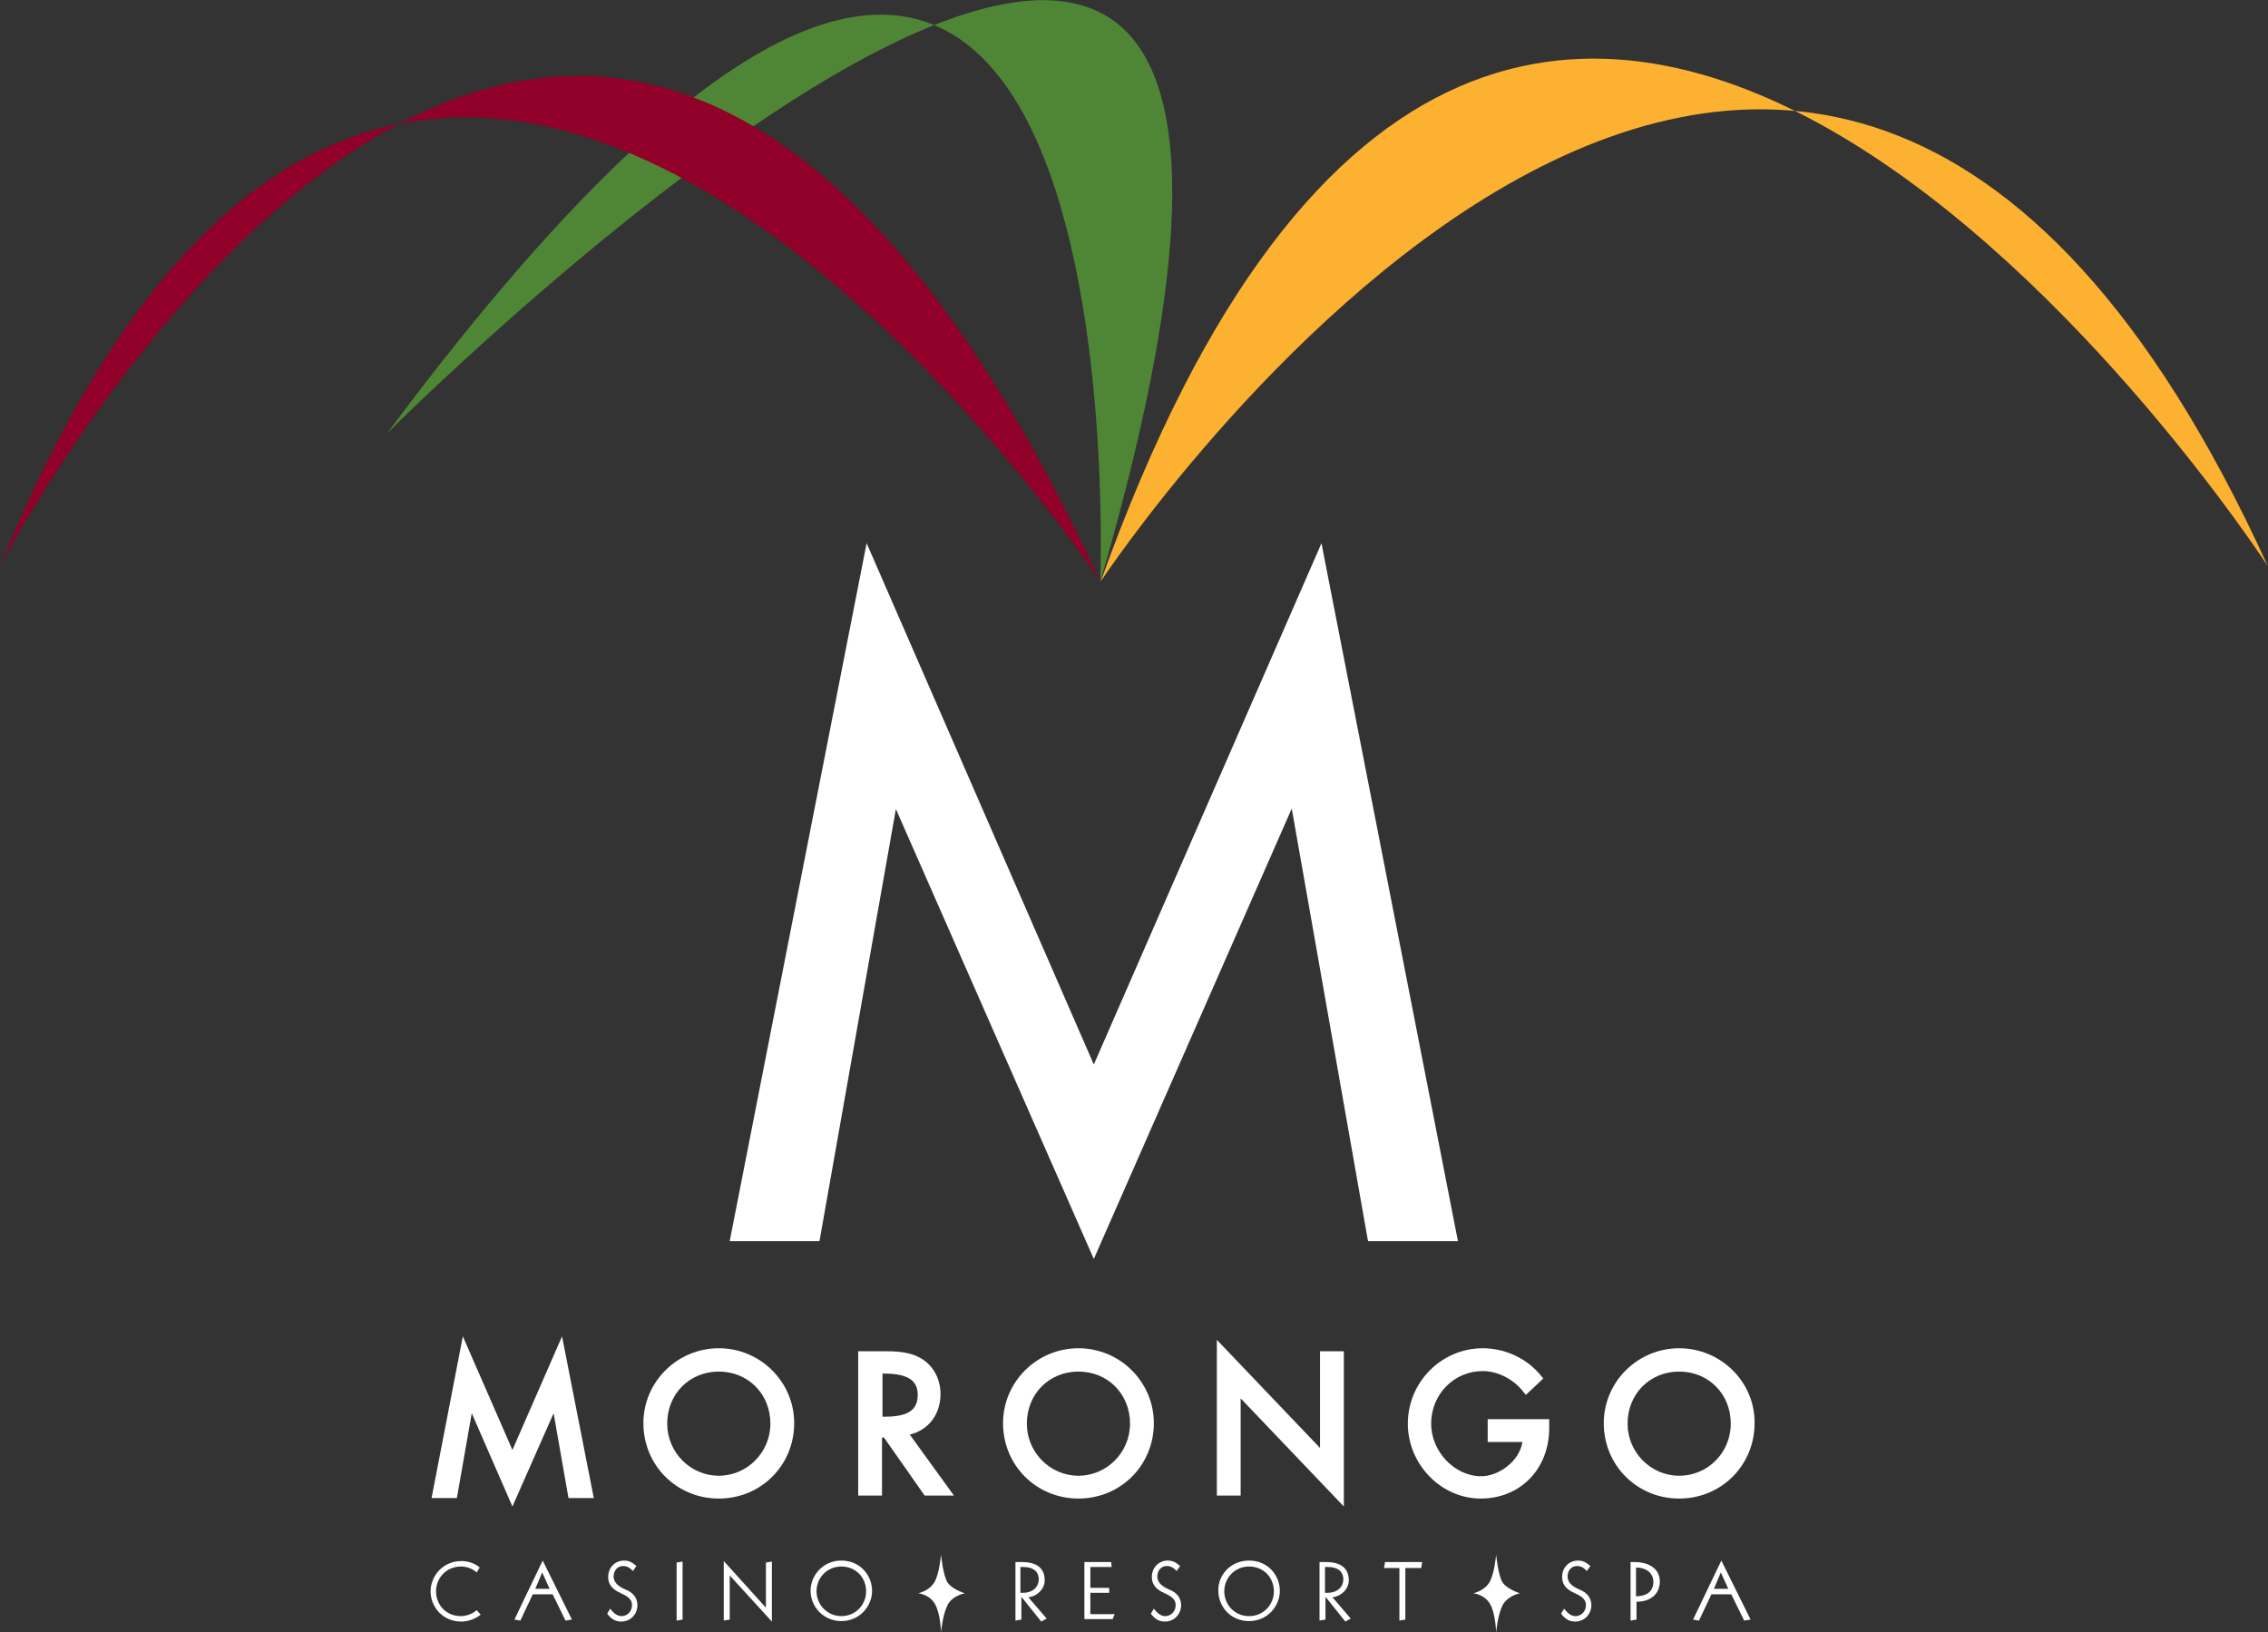 <?xml version="1.0" encoding="utf-8"?>
<!-- Generator: Adobe Illustrator 22.1.0, SVG Export Plug-In . SVG Version: 6.00 Build 0)  -->
<svg version="1.1" id="Layer_1" xmlns="http://www.w3.org/2000/svg" xmlns:xlink="http://www.w3.org/1999/xlink" x="0px" y="0px"
	 viewBox="0 0 457.2 329" style="enable-background:new 0 0 457.2 329;" xml:space="preserve">
<rect x="0" y="0" width="457.2" height="329" fill="#333333" stroke="none"/>
<style type="text/css">
	.st0{fill:#FFFFFF;}
	.st1{fill:#FCB131;}
	.st2{fill:#4F8636;}
	.st3{fill:#910028;}
</style>
<g>
	<polygon class="st0" points="113.3,269.4 103.3,292.3 93.3,269.4 87,302 92.1,302 95.1,284.9 103.3,303.7 111.6,284.9 114.6,302 
		119.7,302 	"/>
	<path class="st0" d="M144.9,271.8c-8.4,0-15.2,6.8-15.2,15.1c0,8.5,6.7,15.2,15.2,15.2c8.5,0,15.2-6.7,15.2-15.2
		C160.1,278.6,153.3,271.8,144.9,271.8z M144.9,297.5c-5.7,0-10.4-4.7-10.4-10.5c0-6,4.5-10.5,10.4-10.5c5.9,0,10.4,4.5,10.4,10.5
		C155.3,292.8,150.6,297.5,144.9,297.5z"/>
	<path class="st0" d="M189.6,281c0-3-1.5-5.8-4-7.2c-2.4-1.4-5.3-1.4-7.7-1.4h-4.9v29.1h4.8v-11.7h0.4l8.2,11.7h5.9l-8.9-12.3
		C187.2,288.3,189.6,285.1,189.6,281z M185,281.2c0,3.1-2,4.4-6.7,4.4h-0.4v-8.7h0.2C182.9,276.9,185,278.2,185,281.2z"/>
	<path class="st0" d="M217.4,271.8c-8.4,0-15.2,6.8-15.2,15.1c0,8.5,6.7,15.2,15.2,15.2c8.5,0,15.2-6.7,15.2-15.2
		C232.6,278.6,225.8,271.8,217.4,271.8z M217.4,297.5c-5.7,0-10.4-4.7-10.4-10.5c0-6,4.5-10.5,10.4-10.5c5.9,0,10.4,4.5,10.4,10.5
		C227.8,292.8,223.1,297.5,217.4,297.5z"/>
	<polygon class="st0" points="266.1,291.9 245.3,270.1 245.3,301.5 250.1,301.5 250.1,281.9 270.9,303.7 270.9,272.4 266.1,272.4 	
		"/>
	<path class="st0" d="M299.8,290.7h7.1c-0.6,3.9-4.8,6.9-8.3,6.9c-5.4,0-10.1-5-10.1-10.6c0-5.9,4.6-10.6,10.4-10.6
		c3.1,0,6.3,1.7,8.2,4.2l0.5,0.6l3.5-3.3l-0.4-0.5c-2.8-3.5-7.2-5.6-11.8-5.6c-8.3,0-15.1,6.8-15.1,15.2c0,8.2,6.7,15.1,14.7,15.1
		c8,0,13.8-6,13.8-14.2v-1.8h-12.4V290.7z"/>
	<path class="st0" d="M338.5,271.8c-8.4,0-15.2,6.8-15.2,15.1c0,8.5,6.7,15.2,15.2,15.2c8.5,0,15.2-6.7,15.2-15.2
		C353.8,278.6,346.9,271.8,338.5,271.8z M338.5,297.5c-5.7,0-10.4-4.7-10.4-10.5c0-6,4.5-10.5,10.4-10.5c5.9,0,10.4,4.5,10.4,10.5
		C348.9,292.8,344.3,297.5,338.5,297.5z"/>
	<g>
		<path class="st0" d="M96.9,325.5c-1.1,0.9-2.6,1.4-3.9,1.4c-3.8,0-6.2-3-6.2-6.1c0-3.1,2.5-6.1,6.2-6.1c1.3,0,2.7,0.4,3.7,1.3
			l-0.6,1c-0.9-0.8-2-1.2-3.2-1.2c-2.9,0-5,2.3-5,5c0,2.8,2.1,5,5,5c1,0,2.3-0.4,3.2-1.2L96.9,325.5z"/>
		<path class="st0" d="M114,326.7l-2.6-5.3h-4l-2.5,5.3l-1.2-0.2l5.7-11.9l5.9,11.9L114,326.7z M109.3,317l-1.4,3.3h2.9L109.3,317z"
			/>
		<path class="st0" d="M127.6,316.7c-0.7-0.7-1.2-1-2-1c-1.2,0-1.9,1-1.9,2.1c0,0.9,0.5,1.8,2.3,2.6c1.6,0.6,2.5,1.7,2.5,3.2
			c0,1.6-1.2,3.3-3.3,3.3c-1.1,0-2-0.5-2.8-1.6l0.6-1c0.7,0.9,1.4,1.5,2.3,1.5c1.2,0,2.1-1,2.1-2.2c0-0.9-0.4-1.6-2.2-2.4
			c-2.1-0.9-2.6-2.1-2.6-3.3c0-2,1.5-3.3,3.2-3.3c0.9,0,1.6,0.3,2.5,1.1L127.6,316.7z"/>
		<path class="st0" d="M136.4,315l1.2-0.2v11.7l-1.2,0.2V315z"/>
		<path class="st0" d="M154.4,315l1.2-0.2v12.1l-8.5-9.3v8.9l-1.2,0.2v-12l8.5,9.4V315z"/>
		<path class="st0" d="M169.6,314.6c3.8,0,6.2,3,6.2,6.1c0,3.1-2.5,6.1-6.2,6.1s-6.2-3-6.2-6.1C163.4,317.6,165.9,314.6,169.6,314.6
			z M169.6,325.8c2.9,0,5-2.3,5-5c0-2.8-2.1-5-5-5c-2.9,0-5,2.3-5,5C164.6,323.5,166.8,325.8,169.6,325.8z"/>
		<path class="st0" d="M204.6,314.9h1.4c3.2,0,4.6,1.4,4.6,3.7c0,1.7-1.5,3.2-3.3,3.4l3.7,4.3l-1.1,0.6l-4-5h0v4.6l-1.2,0.2V314.9z
			 M205.7,321.1c0.1,0,0.3,0,0.5,0c2.1,0,3.2-1.3,3.2-2.7c0-1.5-1-2.5-3.1-2.5h-0.6V321.1z"/>
		<path class="st0" d="M218.6,314.9h5.4l0.1,1h-4.3v4.2h3.8v1h-3.8v4.3h4.9l-0.4,1h-5.7V314.9z"/>
		<path class="st0" d="M237.2,316.7c-0.7-0.7-1.2-1-2-1c-1.2,0-1.9,1-1.9,2.1c0,0.9,0.5,1.8,2.3,2.6c1.6,0.6,2.5,1.7,2.5,3.2
			c0,1.6-1.2,3.3-3.3,3.3c-1.1,0-2-0.5-2.8-1.6l0.6-1c0.7,0.9,1.4,1.5,2.3,1.5c1.2,0,2.1-1,2.1-2.2c0-0.9-0.4-1.6-2.2-2.4
			c-2.1-0.9-2.6-2.1-2.6-3.3c0-2,1.5-3.3,3.2-3.3c0.9,0,1.6,0.3,2.5,1.1L237.2,316.7z"/>
		<path class="st0" d="M251.8,314.6c3.8,0,6.2,3,6.2,6.1c0,3.1-2.5,6.1-6.2,6.1c-3.8,0-6.2-3-6.2-6.1
			C245.5,317.6,248,314.6,251.8,314.6z M251.8,325.8c2.9,0,5-2.3,5-5c0-2.8-2.1-5-5-5c-2.9,0-5,2.3-5,5
			C246.8,323.5,248.9,325.8,251.8,325.8z"/>
		<path class="st0" d="M265.9,314.9h1.4c3.2,0,4.6,1.4,4.6,3.7c0,1.7-1.5,3.2-3.3,3.4l3.7,4.3l-1.1,0.6l-4-5h0v4.6l-1.2,0.2V314.9z
			 M267.1,321.1c0.1,0,0.3,0,0.5,0c2.1,0,3.2-1.3,3.2-2.7c0-1.5-1-2.5-3.1-2.5h-0.6V321.1z"/>
		<path class="st0" d="M279,316.1l0.2-1.2h7.5l-0.2,1.2h-3.2v10.4l-1.2,0.2v-10.6H279z"/>
		<path class="st0" d="M319.9,316.7c-0.7-0.7-1.2-1-2-1c-1.2,0-1.9,1-1.9,2.1c0,0.9,0.5,1.8,2.3,2.6c1.6,0.6,2.5,1.7,2.5,3.2
			c0,1.6-1.2,3.3-3.3,3.3c-1.1,0-2-0.5-2.8-1.6l0.6-1c0.7,0.9,1.4,1.5,2.3,1.5c1.2,0,2.1-1,2.1-2.2c0-0.9-0.4-1.6-2.2-2.4
			c-2.1-0.9-2.6-2.1-2.6-3.3c0-2,1.5-3.3,3.2-3.3c0.9,0,1.6,0.3,2.5,1.1L319.9,316.7z"/>
		<path class="st0" d="M328.7,314.9h0.8c3.1,0,5.1,1.5,5.1,3.9c0,2.4-1.7,4.1-4.7,4.1v3.6l-1.2,0.2V314.9z M329.8,321.8
			c1.9,0,3.5-0.8,3.5-2.9c0-1.9-1.6-2.9-3.5-2.9V321.8z"/>
		<path class="st0" d="M351.6,326.7l-2.6-5.3h-4l-2.5,5.3l-1.2-0.2l5.7-11.9l5.9,11.9L351.6,326.7z M346.9,317l-1.4,3.3h2.9
			L346.9,317z"/>
	</g>
	<path class="st0" d="M188.5,323.4c-1.1-2-3.4-2.2-3.4-2.2s2.3-0.5,3.3-2.3c1-1.8,1.3-5.5,1.3-5.5s0.4,4.2,1.3,5.6
		c0.9,1.4,3.5,2.2,3.5,2.2s-2.5,0.4-3.5,2.4c-1,2-1.3,5.5-1.3,5.5S189.6,325.3,188.5,323.4z"/>
	<path class="st0" d="M300.4,323.4c-1.1-2-3.4-2.2-3.4-2.2s2.3-0.5,3.3-2.3c1-1.8,1.3-5.5,1.3-5.5s0.4,4.2,1.3,5.6
		c0.9,1.4,3.5,2.2,3.5,2.2s-2.4,0.4-3.5,2.4c-1,2-1.3,5.5-1.3,5.5S301.5,325.3,300.4,323.4z"/>
	<path class="st1" d="M221.9,117.2c0,0,140-212.1,235.3-3C457.2,114.1,306.1-118.1,221.9,117.2z"/>
	<polygon class="st0" points="266.7,111.1 266.4,109.5 220.5,214.6 174.7,109.5 147.1,250.2 165.2,250.2 180.6,163.1 220.5,253.8 
		260.4,163 275.7,249.8 275.8,250.2 293.9,250.2 	"/>
	<path class="st2" d="M221.8,117.3c0,0,9.6-236-143.8-29.9C77.9,87.4,293.2-127.8,221.8,117.3z"/>
	<path class="st3" d="M221.8,117.2c0,0-138-208.5-221.8-3C0,114.2,116.2-110.3,221.8,117.2z"/>
</g>
</svg>
